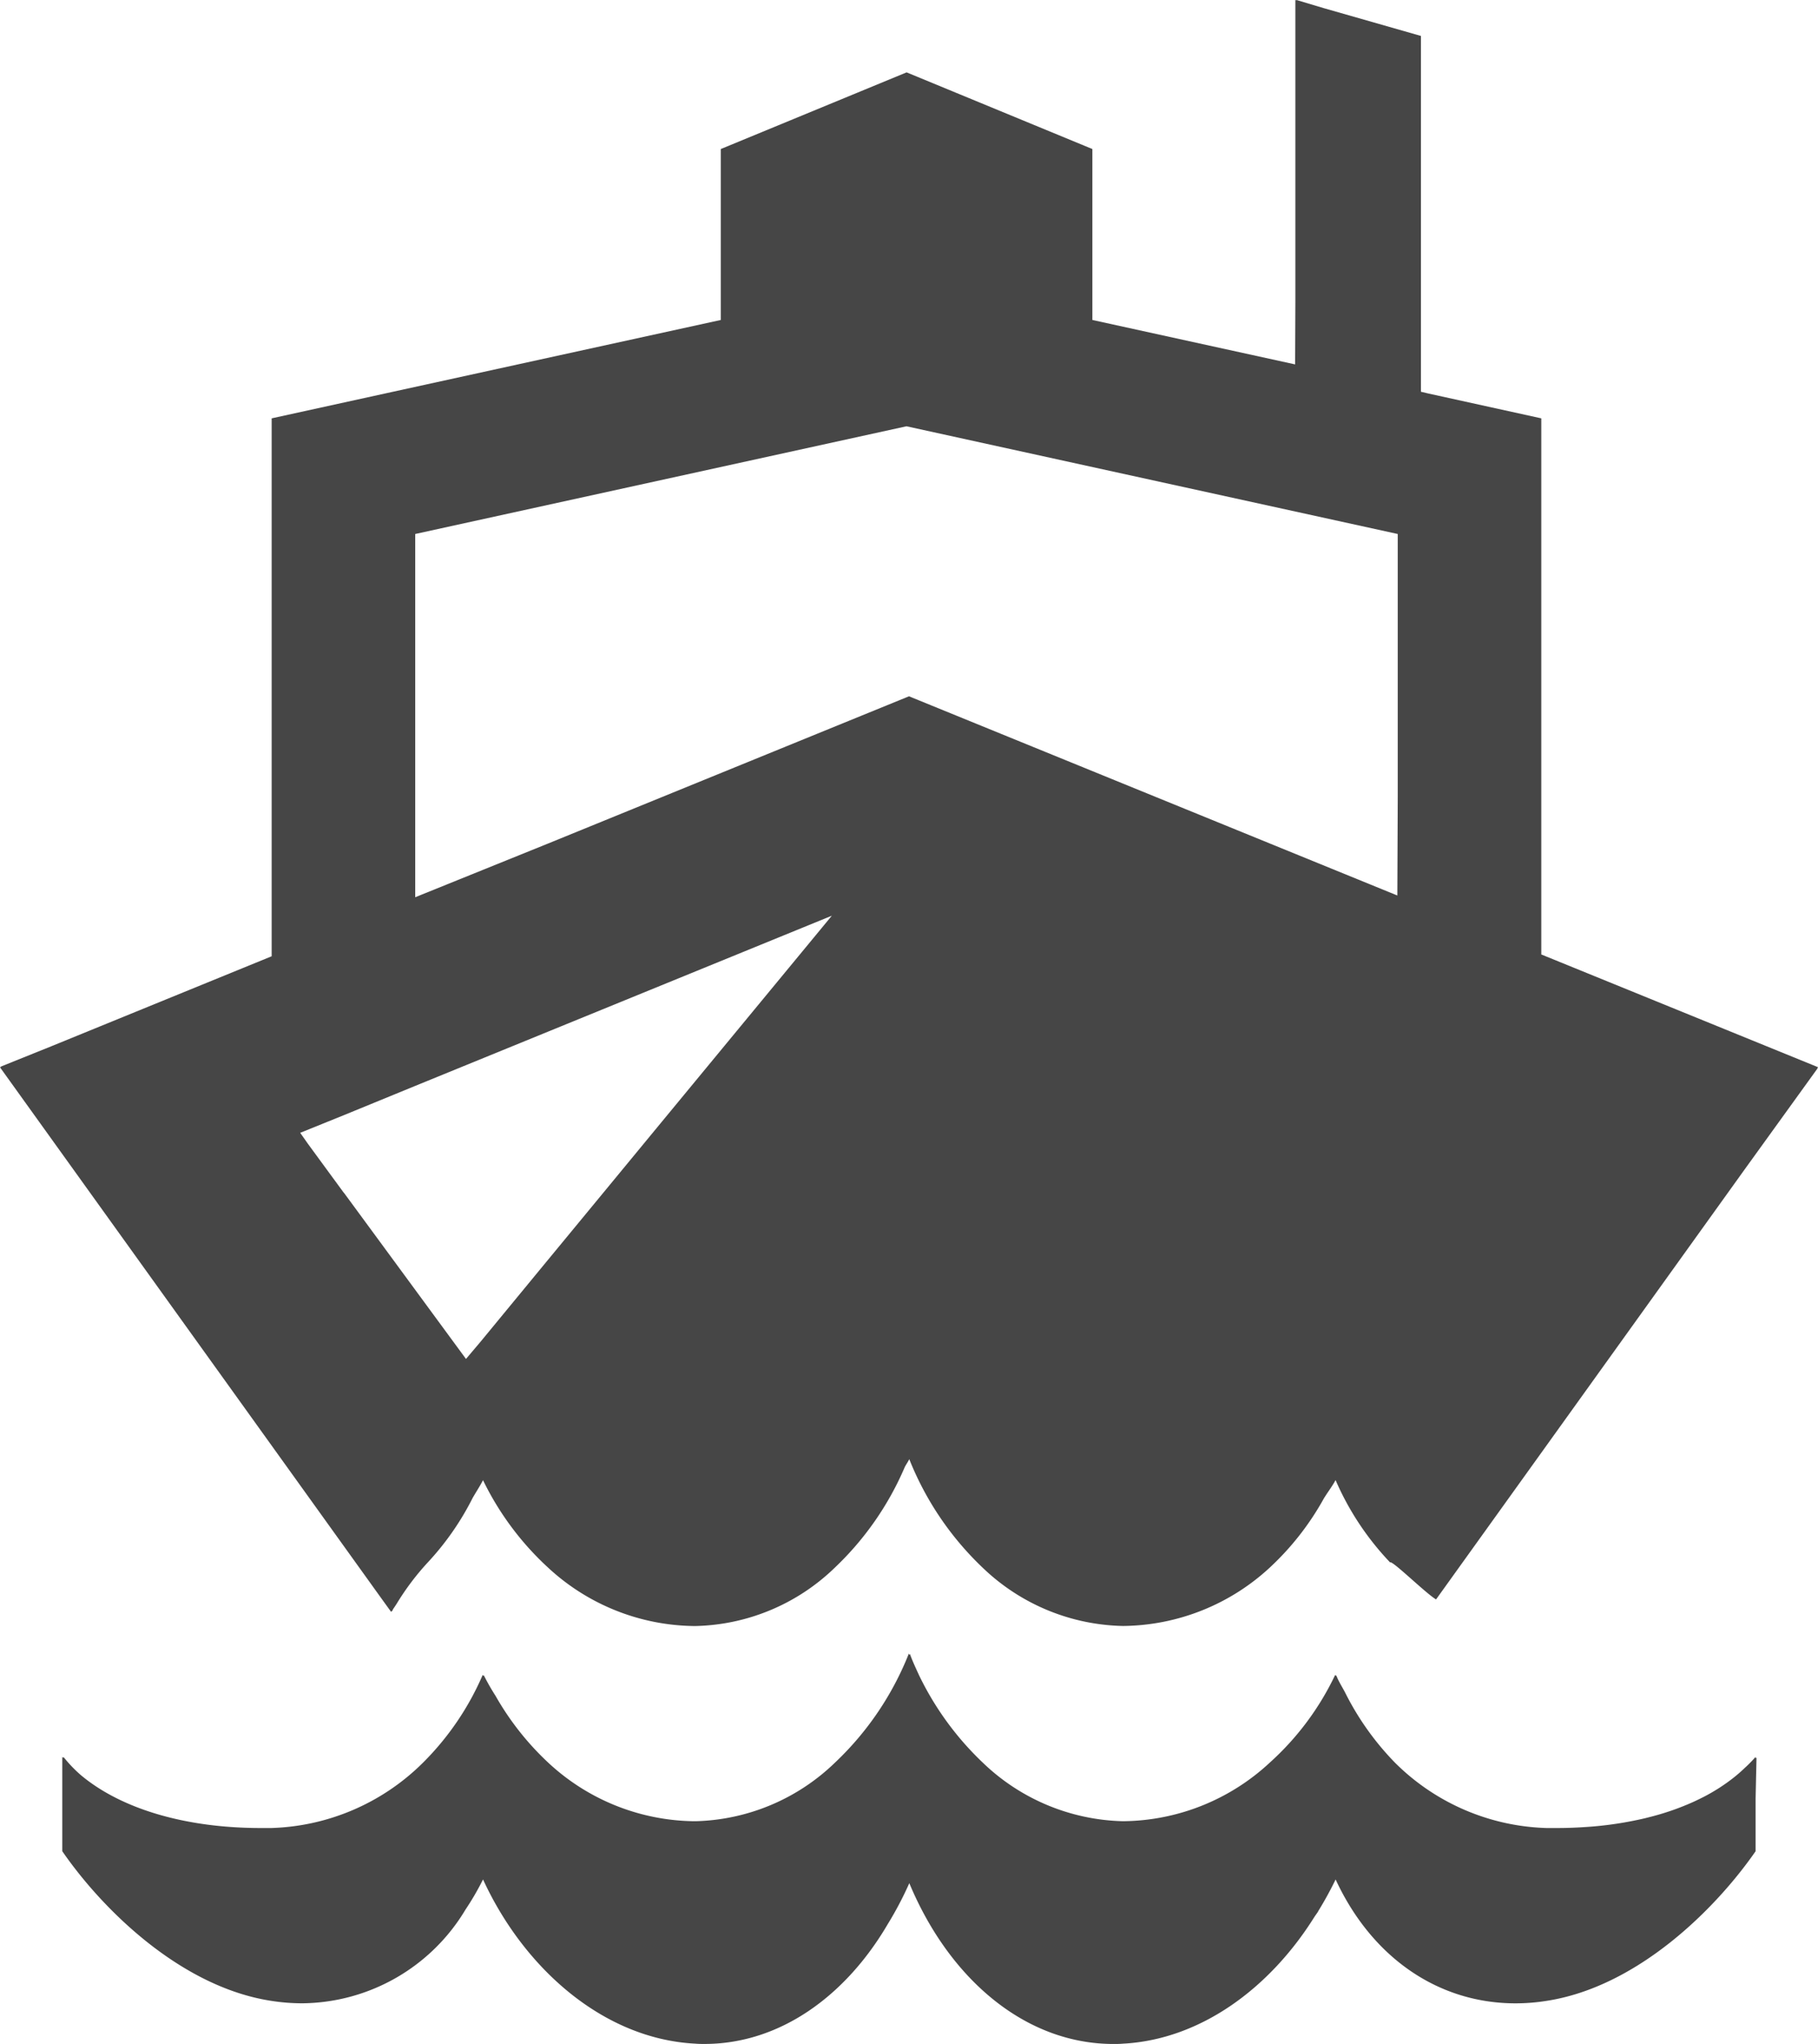 <svg id="グループ_4216" data-name="グループ 4216" xmlns="http://www.w3.org/2000/svg" width="84.711" height="95.18"><defs><clipPath id="clip-path"><path id="長方形_7102" data-name="長方形 7102" fill="#464646" d="M0 0h84.711v95.18H0z"/></clipPath></defs><g id="グループ_4215" data-name="グループ 4215" clip-path="url(#clip-path)" fill="#464646"><path id="パス_3750" data-name="パス 3750" d="M87.529 233.679v-.071a6.269 6.269 0 01-.5.51 7.085 7.085 0 01-.517.452 8.635 8.635 0 01-1.4.9c-.147.076-.3.149-.451.22a12.148 12.148 0 01-2.009.706 22.24 22.24 0 01-.276.07 16.753 16.753 0 01-2.518.392l-.185.013c-.454.032-.915.051-1.386.051h-.509a10.427 10.427 0 01-7.058-3.047 13.011 13.011 0 01-2.277-3.178c-.146-.3-.337-.572-.455-.886l-.018.03c-.009-.02-.021-.036-.03-.054a13 13 0 01-3.047 4.087 10.163 10.163 0 01-6.791 2.73h-.076a9.737 9.737 0 01-6.512-2.73 13.992 13.992 0 01-2.961-4.056c-.151-.328-.306-.657-.431-1-.005.014-.013.028-.02.042-.009-.021-.021-.041-.029-.063a14.159 14.159 0 01-3.44 5.078 9.687 9.687 0 01-6.5 2.73h-.076a10.137 10.137 0 01-6.791-2.73 13.1 13.1 0 01-2.452-3.108 10.6 10.6 0 01-.547-.958.256.256 0 01-.017.032c-.009-.018-.022-.034-.032-.053a13.066 13.066 0 01-2.78 4.087 10.456 10.456 0 01-7.071 3.047h-.5c-3.436 0-6.439-.858-8.352-2.444a6.28 6.28 0 01-.836-.87v.056c-.017-.018-.038-.036-.054-.056V238c1.854 2.691 5.51 6.322 9.737 6.97a9.369 9.369 0 001.434.114 8.959 8.959 0 007.621-4.368 12.633 12.633 0 00.814-1.4c1.909 4.149 5.619 7.433 9.9 7.648.139.013.28.013.419.013 3.483 0 6.56-2.2 8.544-5.587a16.233 16.233 0 001-1.9c1.859 4.458 5.4 7.488 9.515 7.488.139 0 .28 0 .419-.013 3.645-.184 6.866-2.6 8.924-5.876.063-.1.133-.187.195-.287v-.008a16.6 16.6 0 00.811-1.476c1.68 3.622 4.767 5.768 8.386 5.768a9.23 9.23 0 001.434-.114c4.241-.648 7.885-4.279 9.75-6.97v-2.465l.042-1.895c-.012.015-.031.024-.043.037" transform="translate(-5.724 -151.798)"/><path id="パス_3751" data-name="パス 3751" d="M71.818 44.446V19.481l-5.251-1.154-.351-.083h-.006V1.674L61.67.376 60.412 0v.016L60.359 0v14.03l-.012 2.939L50.9 14.9V6.94l-8.656-3.57-8.658 3.57v7.96l-15.661 3.427-5.267 1.154V44.53L2.427 48.706l-2.383.959.008.01L0 49.7l17.792 24.761.434.6.033-.047.01.016.047-.1c.061-.088.122-.177.177-.266a12.081 12.081 0 011.438-1.906 12.9 12.9 0 002.09-3c.159-.28.335-.538.485-.832a13.581 13.581 0 003.027 4.067 10.168 10.168 0 006.806 2.725h.067a9.634 9.634 0 006.5-2.725 14.087 14.087 0 003.25-4.671c.066-.134.149-.239.212-.375a14.215 14.215 0 003.41 5.045 9.709 9.709 0 006.522 2.723h.067a10.2 10.2 0 006.806-2.725 12.9 12.9 0 002.516-3.219c.177-.287.38-.548.543-.848a13.078 13.078 0 002.542 3.834c.083-.117 1.638 1.421 2.14 1.722l14.379-20.023 3.4-4.709-.012-.005.033-.046zM21.713 63.281l-3.2-4.354-2.458-3.344-.055-.067-1.648-2.248-.364-.517L16 51.938l3.345-1.371 19.415-7.926-7.926 9.6-2.759 3.345-2.759 3.344-2.921 3.545zm-2.366-21.5V24.866l22.891-5.016 22.891 5.016V37.12l-.019 4.58-22.755-9.276-16.81 6.853z"/></g></svg>